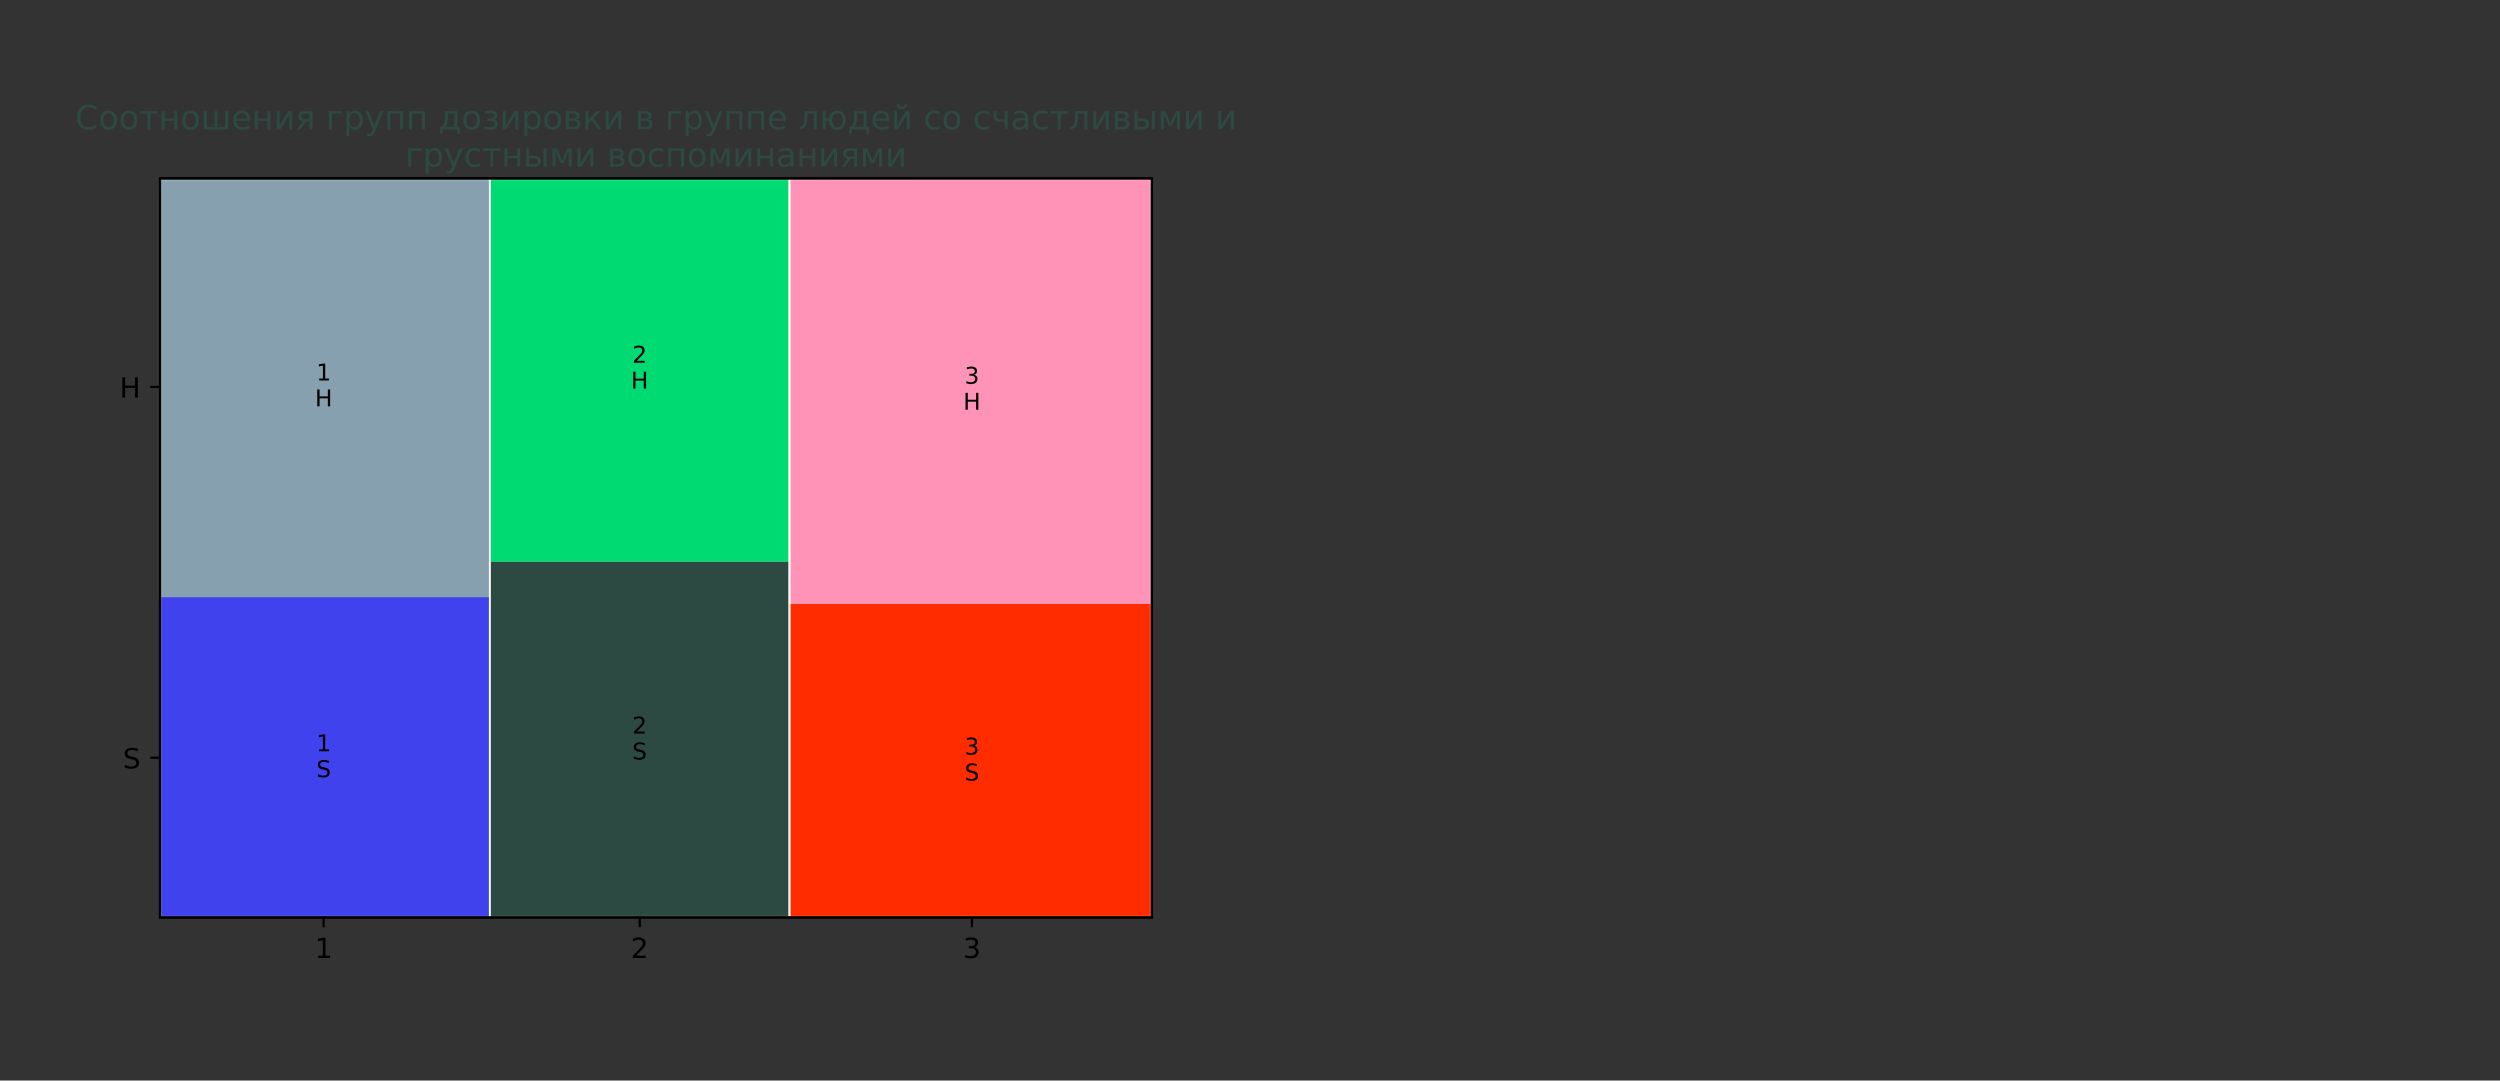 <svg xmlns="http://www.w3.org/2000/svg" width="900" height="389" fill="none"><rect width="100%" height="100%" fill="#333333" stroke="none"/><path fill="#fff" d="M57.602 330.299h357.1v-266.1h-357.1z"/><mask id="a" width="358" height="267" x="57" y="64" maskUnits="userSpaceOnUse" style="mask-type:luminance"><path fill="#fff" d="M414.702 64.2h-357.1v266.099h357.1z"/></mask><g mask="url(#a)"><path fill="#4042EE" stroke="#4042EE" d="M57.602 330.299h117.9v-114.9h-117.9z"/></g><mask id="b" width="358" height="267" x="57" y="64" maskUnits="userSpaceOnUse" style="mask-type:luminance"><path fill="#fff" d="M414.702 64.2h-357.1v266.099h357.1z"/></mask><g mask="url(#b)"><path fill="#87A0AF" stroke="#87A0AF" d="M57.602 214.499h117.9v-150.3h-117.9z"/></g><mask id="c" width="358" height="267" x="57" y="64" maskUnits="userSpaceOnUse" style="mask-type:luminance"><path fill="#fff" d="M414.702 64.2h-357.1v266.099h357.1z"/></mask><g mask="url(#c)"><path fill="#2C4942" stroke="#2C4942" d="M177.201 330.3h106.1V202.6h-106.1z"/></g><mask id="d" width="358" height="267" x="57" y="64" maskUnits="userSpaceOnUse" style="mask-type:luminance"><path fill="#fff" d="M414.702 64.2h-357.1v266.099h357.1z"/></mask><g mask="url(#d)"><path fill="#00DA72" stroke="#00DA72" d="M177.201 201.699h106.1v-137.5h-106.1z"/></g><mask id="e" width="358" height="267" x="57" y="64" maskUnits="userSpaceOnUse" style="mask-type:luminance"><path fill="#fff" d="M414.702 64.2h-357.1v266.099h357.1z"/></mask><g mask="url(#e)"><path fill="#FF2C00" stroke="#FF2C00" d="M285.102 330.299h129.6v-112.5h-129.6z"/></g><mask id="f" width="358" height="267" x="57" y="64" maskUnits="userSpaceOnUse" style="mask-type:luminance"><path fill="#fff" d="M414.702 64.2h-357.1v266.099h357.1z"/></mask><g mask="url(#f)"><path fill="#FF92B7" stroke="#FF92B7" d="M285.102 216.899h129.6v-152.7h-129.6z"/></g><path fill="#000" d="M116.502 330.299v3.5Z"/><path stroke="#000" stroke-linejoin="round" stroke-width=".8" d="M116.502 330.299v3.5"/><path fill="#000" d="M114.591 344.051h1.61v-5.56l-1.75.35v-.9l1.74-.35h.99v6.46h1.61v.83h-4.2zM230.303 330.299v3.5Z"/><path stroke="#000" stroke-linejoin="round" stroke-width=".8" d="M230.303 330.299v3.5"/><path fill="#000" d="M229.008 344.051h3.44v.83h-4.63v-.83q.555-.585 1.53-1.56c.65-.65 1.05-1.07 1.22-1.26q.48-.525.66-.9c.13-.25.19-.49.19-.72 0-.39-.14-.7-.41-.95-.27-.24-.63-.37-1.06-.37-.31 0-.64.05-.98.16s-.71.27-1.1.49v-1q.6-.24 1.11-.36c.35-.08.66-.12.95-.12.76 0 1.36.19 1.81.57s.67.88.67 1.51c0 .3-.06.58-.17.85s-.32.58-.61.95c-.08.09-.34.37-.78.82-.43.45-1.05 1.08-1.84 1.89M349.9 330.299v3.5Z"/><path stroke="#000" stroke-linejoin="round" stroke-width=".8" d="M349.9 330.299v3.5"/><path fill="#000" d="M350.776 340.951c.47.1.84.31 1.1.63.27.32.4.71.4 1.18 0 .72-.25 1.28-.74 1.67s-1.2.59-2.11.59c-.31 0-.62-.03-.94-.09a7 7 0 0 1-1-.27v-.95q.405.24.9.36t1.02.12c.62 0 1.09-.12 1.41-.37s.49-.6.49-1.06c0-.43-.15-.77-.45-1.01q-.45-.36-1.26-.36h-.85v-.81h.89c.48 0 .86-.1 1.11-.29s.39-.47.39-.84-.13-.66-.4-.86q-.39-.3-1.14-.3-.405 0-.87.09t-1.02.27v-.88c.38-.1.73-.18 1.05-.23.33-.05.64-.08.92-.08.75 0 1.34.17 1.78.51s.65.8.65 1.38c0 .4-.12.75-.35 1.02s-.56.48-.98.58M57.6 272.799h-3.5Z"/><path stroke="#000" stroke-linejoin="round" stroke-width=".8" d="M57.6 272.799h-3.5"/><path fill="#000" d="M49.602 269.567v.96c-.37-.18-.73-.31-1.06-.4a3.6 3.6 0 0 0-.96-.13c-.54 0-.95.1-1.24.31s-.44.5-.44.89c0 .32.1.57.29.73s.56.3 1.1.4l.6.12c.74.14 1.28.39 1.63.74s.52.83.52 1.42c0 .71-.24 1.24-.71 1.61-.47.36-1.17.55-2.08.55-.34 0-.71-.04-1.1-.12s-.79-.19-1.21-.35v-1.02c.4.22.79.39 1.18.51.38.11.76.17 1.13.17.56 0 1-.11 1.3-.33.31-.22.46-.54.46-.95q0-.54-.33-.84t-1.08-.45l-.6-.12c-.74-.15-1.27-.38-1.6-.69s-.49-.75-.49-1.3c0-.64.23-1.15.68-1.52s1.08-.56 1.88-.56q.51 0 1.05.09c.35.07.71.16 1.08.28M57.602 139.299h-3.5Z"/><path stroke="#000" stroke-linejoin="round" stroke-width=".8" d="M57.602 139.299h-3.5"/><path fill="#000" d="M44.06 135.828h.99v2.99h3.58v-2.99h.99v7.29h-.99v-3.47h-3.58v3.47h-.99z"/><path stroke="#000" stroke-linecap="square" stroke-width=".8" d="M57.602 330.299v-266.1M414.701 330.299v-266.1M57.602 330.299h357.1M57.602 64.2h357.1"/><path fill="#000" d="M114.915 269.768h1.342v-4.632l-1.458.292v-.75l1.449-.292h.825v5.382h1.341v.691h-3.499zM118.344 273.906v.799a5 5 0 0 0-.883-.333 3 3 0 0 0-.799-.108c-.45 0-.792.083-1.033.258-.242.175-.367.417-.367.742 0 .266.083.474.242.608.158.133.466.25.916.333l.5.1c.616.116 1.066.325 1.358.616.291.292.433.692.433 1.183 0 .591-.2 1.033-.592 1.341-.391.3-.974.458-1.732.458q-.428 0-.917-.1a6.4 6.4 0 0 1-1.008-.291v-.85q.499.275.983.425c.317.092.634.142.942.142.466 0 .833-.092 1.083-.275.258-.184.383-.45.383-.792q0-.45-.275-.699-.275-.25-.9-.375l-.5-.1c-.616-.125-1.057-.317-1.332-.575s-.408-.625-.408-1.083c0-.533.191-.958.566-1.266s.9-.466 1.566-.466q.425 0 .875.074c.291.059.591.134.899.234M114.913 136.27h1.342v-4.632l-1.458.292v-.75l1.449-.292h.825v5.382h1.341v.691h-3.499zM114.215 140.216h.825v2.491h2.982v-2.491h.824v6.073h-.824v-2.89h-2.982v2.89h-.825zM229.218 263.383h2.865v.691h-3.856v-.691q.462-.487 1.274-1.3c.542-.541.875-.891 1.016-1.049q.4-.438.55-.75c.108-.208.158-.408.158-.6 0-.325-.116-.583-.341-.791-.225-.2-.525-.308-.883-.308-.258 0-.533.041-.816.133a5 5 0 0 0-.917.408v-.833q.5-.2.925-.3c.291-.066.55-.1.791-.1q.948 0 1.508.475c.375.317.558.733.558 1.258 0 .25-.05.483-.142.708s-.266.483-.508.791a23 23 0 0 1-.649.683c-.359.375-.875.9-1.533 1.575M232.08 267.521v.8a5 5 0 0 0-.883-.334 3 3 0 0 0-.8-.108c-.449 0-.791.083-1.032.258-.242.175-.367.417-.367.742 0 .266.083.475.242.608s.466.25.916.333l.5.1c.616.117 1.066.325 1.357.616.292.292.442.692.442 1.183 0 .592-.2 1.033-.591 1.341-.392.3-.975.459-1.733.459-.283 0-.592-.034-.916-.1a6.5 6.5 0 0 1-1.008-.292v-.85c.333.184.658.325.983.425.316.092.633.142.941.142.466 0 .833-.092 1.083-.275.258-.183.383-.45.383-.791q0-.45-.275-.7-.274-.25-.9-.375l-.499-.1c-.617-.125-1.058-.316-1.333-.575s-.408-.624-.408-1.083c0-.533.191-.958.566-1.266s.9-.466 1.566-.466q.425 0 .875.075c.283.058.583.133.891.233M229.216 129.885h2.865v.691h-3.856v-.691q.462-.487 1.274-1.3c.542-.541.875-.891 1.016-1.049q.4-.438.55-.75.16-.312.158-.6c0-.325-.116-.583-.341-.791-.225-.2-.525-.308-.883-.308-.258 0-.533.041-.816.133a5 5 0 0 0-.917.408v-.833q.5-.2.925-.3c.291-.066.55-.1.791-.1.633 0 1.133.159 1.508.475.375.317.558.733.558 1.258 0 .25-.05.483-.142.708s-.266.483-.508.791a23 23 0 0 1-.649.683c-.359.375-.875.9-1.533 1.575M227.951 133.832h.825v2.49h2.982v-2.49h.825v6.072h-.825v-2.89h-2.982v2.89h-.825zM350.629 268.383q.59.125.917.525c.224.266.333.591.333.983 0 .6-.209 1.066-.617 1.391s-.999.491-1.757.491c-.259 0-.517-.025-.783-.075a5.6 5.6 0 0 1-.833-.224v-.792q.337.2.749.3t.85.1q.774.002 1.175-.308c.266-.208.408-.5.408-.883 0-.358-.125-.642-.375-.841q-.375-.3-1.05-.3h-.708v-.675h.742c.399 0 .716-.083.924-.242s.325-.391.325-.699c0-.309-.108-.55-.333-.717q-.325-.25-.95-.25-.337 0-.724.075-.388.075-.85.225v-.733c.316-.083.608-.15.875-.191.274-.042.533-.067.766-.067.625 0 1.116.142 1.483.425.366.283.541.666.541 1.149 0 .334-.1.625-.291.85-.192.225-.467.4-.817.483M351.71 275.112v.799a5 5 0 0 0-.883-.333 3 3 0 0 0-.8-.108c-.45 0-.792.083-1.033.258-.242.175-.367.417-.367.742 0 .266.084.474.242.608.158.133.466.25.916.333l.5.1c.616.116 1.066.325 1.358.616.291.292.433.692.433 1.183 0 .592-.2 1.033-.591 1.341-.392.3-.975.458-1.733.458-.283 0-.591-.033-.916-.1a6.4 6.4 0 0 1-1.008-.291v-.85q.498.275.983.425c.316.092.633.142.941.142.466 0 .833-.092 1.083-.275q.385-.277.383-.792 0-.45-.275-.699-.275-.25-.899-.375l-.5-.1c-.617-.125-1.058-.317-1.333-.575s-.408-.625-.408-1.083c0-.533.191-.958.566-1.266s.9-.466 1.566-.466q.425 0 .875.075c.291.058.591.133.9.233M350.629 134.885q.59.125.917.525.334.397.333.983c0 .6-.209 1.066-.617 1.391s-.999.491-1.757.491c-.259 0-.517-.025-.783-.075a6 6 0 0 1-.833-.224v-.792q.337.2.749.3t.85.1q.774.002 1.175-.308c.266-.208.408-.5.408-.883 0-.358-.125-.642-.375-.842q-.375-.299-1.05-.299h-.708v-.675h.742c.399 0 .716-.083.924-.242s.325-.391.325-.699c0-.309-.108-.55-.333-.717q-.325-.25-.95-.25-.337 0-.724.075-.388.075-.85.225v-.733c.316-.083.608-.15.875-.191.274-.042.533-.067.766-.067.625 0 1.116.142 1.483.425.366.283.541.666.541 1.149 0 .333-.1.625-.291.85-.192.225-.467.4-.817.483M347.582 141.422h.825v2.49h2.982v-2.49h.825v6.072h-.825v-2.89h-2.982v2.89h-.825z"/><path stroke="#000" stroke-linecap="square" stroke-width=".8" d="M57.6 330.299v-266.1M414.699 330.299v-266.1M57.6 330.299h357.1M57.6 64.2h357.1M57.6 330.299v-266.1M414.701 330.299v-266.1M57.6 330.3h357.1M57.6 64.2h357.1"/><path fill="#2C4942" d="M34.763 38.486v1.248a4.1 4.1 0 0 0-1.272-.828 3.9 3.9 0 0 0-1.44-.276c-.996 0-1.764.3-2.292.912s-.792 1.5-.792 2.652.264 2.04.792 2.64 1.296.912 2.292.912c.504 0 .984-.096 1.44-.276s.876-.456 1.272-.828v1.236a5 5 0 0 1-1.32.636 4.9 4.9 0 0 1-1.464.204c-1.32 0-2.364-.408-3.132-1.212-.756-.816-1.14-1.92-1.14-3.324s.384-2.52 1.14-3.324c.768-.816 1.812-1.212 3.132-1.212.528 0 1.02.072 1.476.204.468.156.9.36 1.308.636M39.082 40.754c-.576 0-1.032.227-1.368.672-.336.456-.504 1.067-.504 1.86 0 .78.168 1.404.504 1.86s.792.672 1.38.672q.864 0 1.368-.684c.336-.456.504-1.069.504-1.849s-.168-1.391-.504-1.847a1.65 1.65 0 0 0-1.38-.684m0-.912c.936 0 1.668.3 2.208.912.54.611.804 1.452.804 2.532 0 1.067-.264 1.92-.804 2.532-.54.611-1.272.912-2.208.912s-1.68-.3-2.208-.912-.804-1.453-.804-2.532c0-1.08.264-1.92.804-2.532.528-.612 1.272-.912 2.208-.912M46.426 40.754c-.576 0-1.032.227-1.368.672-.336.456-.504 1.067-.504 1.86 0 .78.168 1.404.504 1.86s.792.672 1.38.672q.864 0 1.368-.684c.336-.456.504-1.069.504-1.849s-.168-1.391-.504-1.847a1.65 1.65 0 0 0-1.38-.684m0-.912c.936 0 1.668.3 2.208.912.54.611.804 1.452.804 2.532 0 1.067-.264 1.92-.804 2.532-.54.611-1.272.912-2.208.912s-1.68-.3-2.208-.912-.804-1.453-.804-2.532c0-1.08.264-1.92.804-2.532.528-.612 1.272-.912 2.208-.912M50.447 39.998h6.288v.864H54.12v5.7h-1.056v-5.7h-2.616zM58.176 39.998h1.08v2.675h3.504v-2.675h1.08v6.564h-1.08v-3.024h-3.504v3.024h-1.08zM68.604 40.754c-.576 0-1.032.227-1.368.672-.336.456-.504 1.067-.504 1.86 0 .78.168 1.404.504 1.86s.792.672 1.38.672q.864 0 1.368-.684c.336-.456.504-1.069.504-1.849s-.168-1.391-.504-1.847a1.65 1.65 0 0 0-1.38-.684m0-.912c.936 0 1.668.3 2.208.912.54.611.804 1.452.804 2.532 0 1.067-.264 1.92-.804 2.532-.54.611-1.272.912-2.208.912s-1.68-.3-2.208-.912-.804-1.453-.804-2.532c0-1.08.264-1.92.804-2.532.528-.612 1.272-.912 2.208-.912M78.311 45.698h2.772v-5.7h1.08v6.564h-8.796v-6.564h1.08v5.7h2.772v-5.7h1.08v5.7zM90 43.01v.528h-4.956c.048.744.276 1.308.672 1.692s.96.588 1.668.588a4.5 4.5 0 0 0 1.2-.157c.384-.096.78-.252 1.164-.456v1.02c-.384.169-.78.288-1.188.372a6 6 0 0 1-1.236.133c-1.044 0-1.872-.3-2.484-.912s-.912-1.44-.912-2.472q0-1.602.864-2.556c.576-.636 1.368-.948 2.352-.948.888 0 1.584.288 2.1.852.504.563.756 1.343.756 2.316m-1.08-.312c-.012-.589-.168-1.056-.492-1.416-.324-.348-.744-.528-1.284-.528q-.9 0-1.44.504c-.36.335-.564.816-.624 1.44zM91.727 39.998h1.08v2.675h3.504v-2.675h1.08v6.564h-1.08v-3.024h-3.504v3.024h-1.08zM105.19 39.998v6.564h-1.068v-5.268l-3.168 5.268h-1.38v-6.564h1.068v5.256l3.156-5.256zM108.503 41.893c0 .324.12.576.372.768.252.18.612.276 1.068.276h1.452v-2.064h-1.452c-.468 0-.828.096-1.068.264-.252.168-.372.432-.372.756m-1.536 4.668 2.004-2.88c-.456-.108-.828-.288-1.128-.552s-.456-.684-.456-1.236c0-.636.204-1.104.624-1.416q.63-.468 1.908-.468h2.568v6.564h-1.08v-2.772h-1.344l-1.932 2.772h-1.164zM118.402 46.562v-6.564h4.632v.864h-3.54v5.7zM125.795 45.578v3.48h-1.08v-9.06h1.08v.996c.228-.384.516-.684.864-.864.348-.192.756-.288 1.236-.288.792 0 1.44.312 1.944.948s.744 1.464.744 2.496-.252 1.86-.744 2.496-1.14.948-1.944.948c-.48 0-.888-.096-1.236-.288-.348-.18-.636-.48-.864-.864m3.672-2.292c0-.792-.168-1.416-.492-1.86-.324-.456-.78-.672-1.344-.672-.576 0-1.02.228-1.344.672-.324.456-.492 1.068-.492 1.86s.168 1.416.492 1.86c.324.456.78.672 1.344.672.576 0 1.02-.228 1.344-.672s.492-1.068.492-1.86M135.096 47.174c-.3.78-.6 1.296-.888 1.524-.288.24-.672.36-1.164.36h-.864v-.9h.636c.3 0 .528-.072.696-.216s.348-.468.54-.996l.192-.492-2.652-6.456h1.14l2.052 5.136 2.052-5.136h1.14zM145.092 39.998v6.564h-1.08v-5.7h-3.504v5.7h-1.08v-6.564zM152.939 39.998v6.564h-1.08v-5.7h-3.504v5.7h-1.08v-6.564zM160.438 45.698h3.132v-4.836h-2.268v.816c0 1.608-.228 2.844-.696 3.708zm-1.56 0c.36-.156.612-.396.768-.732.384-.828.576-2.064.576-3.732v-1.236h4.44v5.7h.864v2.52h-.864v-1.656h-5.316v1.656h-.864v-2.52zM169.811 40.754c-.576 0-1.032.227-1.368.672-.336.456-.504 1.067-.504 1.86 0 .78.168 1.404.504 1.86s.792.672 1.38.672q.864 0 1.368-.684c.336-.456.504-1.069.504-1.849s-.168-1.391-.504-1.847a1.65 1.65 0 0 0-1.38-.684m0-.912c.936 0 1.668.3 2.208.912.54.611.804 1.452.804 2.532 0 1.067-.264 1.92-.804 2.532-.54.611-1.272.912-2.208.912s-1.68-.3-2.208-.912-.804-1.453-.804-2.532c0-1.08.264-1.92.804-2.532.528-.612 1.272-.912 2.208-.912M177.623 43.022c.48.096.864.288 1.128.575.264.288.408.636.408 1.056q0 1.008-.756 1.549c-.504.36-1.224.528-2.148.528-.312 0-.636-.024-.96-.084a8 8 0 0 1-1.02-.24v-1.008c.276.143.576.252.912.323a5 5 0 0 0 1.044.109c.588 0 1.056-.108 1.38-.325.336-.216.492-.504.492-.852a.95.95 0 0 0-.444-.828c-.288-.204-.708-.312-1.236-.312h-.864v-.887h.912c.456 0 .816-.084 1.08-.264.264-.169.396-.397.396-.672 0-.252-.132-.468-.408-.648s-.636-.264-1.104-.264a6 6 0 0 0-.888.072 9 9 0 0 0-1.044.24v-.985a11 11 0 0 1 1.068-.215c.336-.048.648-.072.948-.072.768 0 1.368.156 1.812.456.444.312.66.731.66 1.283 0 .36-.12.672-.348.924-.252.276-.588.444-1.02.54M186.575 39.998v6.564h-1.068v-5.268l-3.168 5.268h-1.38v-6.564h1.068v5.256l3.156-5.256zM189.84 45.578v3.48h-1.08v-9.06h1.08v.996c.228-.384.516-.684.864-.864.348-.192.756-.288 1.236-.288.792 0 1.44.312 1.944.948s.744 1.464.744 2.496-.252 1.86-.744 2.496-1.14.948-1.944.948c-.48 0-.888-.096-1.236-.288-.348-.18-.636-.48-.864-.864m3.672-2.292c0-.792-.168-1.416-.492-1.86-.324-.456-.78-.672-1.344-.672-.576 0-1.02.228-1.344.672-.324.456-.492 1.068-.492 1.86s.168 1.416.492 1.86c.324.456.78.672 1.344.672.576 0 1.02-.228 1.344-.672s.492-1.068.492-1.86M198.959 40.754c-.576 0-1.032.227-1.368.672-.336.456-.504 1.067-.504 1.86 0 .78.168 1.404.504 1.86s.792.672 1.38.672q.864 0 1.368-.684c.336-.456.504-1.069.504-1.849s-.168-1.391-.504-1.847c-.36-.457-.804-.684-1.38-.684m0-.912c.936 0 1.668.3 2.208.912.54.611.804 1.452.804 2.532 0 1.067-.264 1.92-.804 2.532-.54.611-1.272.912-2.208.912s-1.68-.3-2.208-.912-.804-1.453-.804-2.532c0-1.08.264-1.92.804-2.532.528-.612 1.26-.912 2.208-.912M204.791 43.538v2.16h1.536c.492 0 .864-.096 1.128-.276.252-.192.384-.456.384-.804s-.132-.625-.384-.805-.636-.276-1.128-.276zm0-2.676v1.811h1.416c.408 0 .744-.084.996-.24.252-.167.384-.383.384-.684 0-.288-.132-.504-.384-.66-.252-.155-.588-.227-.996-.227zm-1.08-.864h2.568c.768 0 1.356.144 1.776.42.408.276.624.684.624 1.2 0 .395-.108.72-.312.96-.216.24-.528.383-.936.444.492.096.876.288 1.152.587.276.3.408.672.408 1.116 0 .588-.228 1.044-.672 1.356-.456.325-1.092.48-1.932.48h-2.664v-6.563zM210.78 39.998h1.068v3.084l3.036-3.084h1.32l-2.508 2.532 2.832 4.02h-1.212l-2.328-3.312-1.152 1.176v2.136h-1.068v-6.552zM223.655 39.998v6.564h-1.068v-5.268l-3.168 5.268h-1.38v-6.564h1.068v5.256l3.156-5.256zM230.723 43.538v2.16h1.536c.492 0 .864-.096 1.128-.276.252-.192.384-.456.384-.804s-.132-.625-.384-.805-.636-.276-1.128-.276zm0-2.676v1.811h1.416c.408 0 .744-.084.996-.24.252-.167.384-.383.384-.684 0-.288-.132-.504-.384-.66-.252-.155-.588-.227-.996-.227zm-1.08-.864h2.568c.768 0 1.356.144 1.776.42.408.276.624.684.624 1.2 0 .395-.108.72-.312.96-.216.24-.528.383-.936.444.492.096.876.288 1.152.587.276.3.408.672.408 1.116 0 .588-.228 1.044-.672 1.356-.456.325-1.092.48-1.932.48h-2.664v-6.563zM240.527 46.562v-6.564h4.632v.864h-3.54v5.7zM247.92 45.578v3.48h-1.08v-9.06h1.08v.996c.228-.384.516-.684.864-.864.348-.192.756-.288 1.236-.288.792 0 1.44.312 1.944.948s.744 1.464.744 2.496-.252 1.86-.744 2.496-1.14.948-1.944.948c-.48 0-.888-.096-1.236-.288-.348-.18-.636-.48-.864-.864m3.672-2.292c0-.792-.168-1.416-.492-1.86-.324-.456-.78-.672-1.344-.672-.576 0-1.02.228-1.344.672-.324.456-.492 1.068-.492 1.86s.168 1.416.492 1.86c.324.456.78.672 1.344.672.576 0 1.02-.228 1.344-.672s.492-1.068.492-1.86M257.231 47.174c-.3.78-.6 1.296-.888 1.524-.288.24-.672.36-1.164.36h-.864v-.9h.636c.3 0 .528-.072.696-.216s.348-.468.54-.996l.192-.492-2.652-6.456h1.14l2.052 5.136 2.052-5.136h1.14zM267.226 39.998v6.564h-1.08v-5.7h-3.503v5.7h-1.081v-6.564zM275.062 39.998v6.564h-1.08v-5.7h-3.504v5.7h-1.08v-6.564zM282.898 43.01v.528h-4.956c.048.744.276 1.308.672 1.692s.96.588 1.668.588a4.5 4.5 0 0 0 1.2-.157c.384-.096.78-.252 1.164-.456v1.02c-.384.169-.78.288-1.188.372a6 6 0 0 1-1.236.133c-1.044 0-1.872-.3-2.484-.912s-.912-1.44-.912-2.472q0-1.602.864-2.556c.576-.636 1.368-.948 2.352-.948.888 0 1.584.288 2.1.852.504.563.756 1.343.756 2.316m-1.08-.312c-.012-.589-.168-1.056-.492-1.416-.324-.348-.744-.528-1.284-.528q-.9 0-1.44.504c-.36.335-.564.816-.624 1.44zM287.807 46.562v-.9c.708-.108 1.176-.408 1.392-.9.264-.697.396-1.92.396-3.697v-1.067h4.44v6.564h-1.08v-5.7h-2.28v.648c0 1.692-.168 2.904-.516 3.672-.372.803-1.152 1.271-2.352 1.38M301.462 40.754c-.576 0-1.032.227-1.368.672-.336.456-.504 1.067-.504 1.86 0 .78.168 1.404.504 1.86s.792.672 1.38.672q.864 0 1.368-.684c.336-.456.504-1.069.504-1.849s-.168-1.391-.504-1.847c-.36-.457-.804-.684-1.38-.684m-2.976 1.86a3.32 3.32 0 0 1 .84-1.944c.492-.553 1.2-.828 2.136-.828s1.668.3 2.208.912c.54.611.804 1.452.804 2.532 0 1.067-.264 1.92-.804 2.532-.54.611-1.272.912-2.208.912s-1.668-.3-2.184-.888q-.774-.882-.828-2.34h-1.224v3.047h-1.08v-6.563h1.08v2.616h1.26zM307.728 45.698h3.132v-4.836h-2.268v.816c0 1.608-.228 2.844-.696 3.708zm-1.572 0c.36-.156.612-.396.768-.732.384-.828.576-2.064.576-3.732v-1.236h4.44v5.7h.864v2.52h-.864v-1.656h-5.316v1.656h-.864v-2.52zM320.172 43.01v.528h-4.956c.048.744.276 1.308.672 1.692s.96.588 1.668.588a4.5 4.5 0 0 0 1.2-.157c.384-.096.78-.252 1.164-.456v1.02c-.384.169-.78.288-1.188.372a6 6 0 0 1-1.236.133c-1.044 0-1.872-.3-2.484-.912s-.912-1.44-.912-2.472q0-1.602.864-2.556c.576-.636 1.368-.948 2.352-.948.888 0 1.584.288 2.1.852.492.563.756 1.343.756 2.316m-1.08-.312c-.012-.589-.168-1.056-.492-1.416-.324-.348-.744-.528-1.284-.528q-.9 0-1.44.504c-.36.335-.564.816-.624 1.44zM327.514 39.998v6.564h-1.068v-5.268l-3.168 5.268h-1.38v-6.564h1.068v5.256l3.156-5.256zm-4.644-2.496h.696c.048.287.156.515.348.66q.288.216.792.215c.336 0 .6-.072.78-.216s.312-.36.36-.66h.696c-.036.565-.216.985-.516 1.26-.312.276-.744.42-1.308.42s-1.008-.143-1.308-.42q-.486-.432-.54-1.26M338.278 40.25v1.008c-.3-.168-.612-.3-.912-.384a3.5 3.5 0 0 0-.924-.12c-.696 0-1.248.216-1.632.66s-.576 1.068-.576 1.86q0 1.206.576 1.872c.384.444.936.66 1.632.66.312 0 .624-.036.924-.12.312-.084.612-.216.912-.384v.996a4.695 4.695 0 0 1-1.968.42c-.984 0-1.776-.312-2.352-.936s-.876-1.464-.876-2.52c0-1.068.288-1.908.876-2.52s1.392-.924 2.424-.924q.504 0 .972.108c.312.084.624.192.924.324M342.696 40.754c-.576 0-1.032.227-1.368.672-.336.456-.504 1.067-.504 1.86 0 .78.168 1.404.504 1.86s.792.672 1.38.672q.864 0 1.368-.684c.336-.456.504-1.069.504-1.849s-.168-1.391-.504-1.847c-.36-.457-.804-.684-1.38-.684m0-.912c.936 0 1.668.3 2.208.912.54.611.804 1.452.804 2.532 0 1.067-.264 1.92-.804 2.532-.54.611-1.272.912-2.208.912s-1.68-.3-2.208-.912-.804-1.453-.804-2.532c0-1.08.264-1.92.804-2.532.528-.612 1.26-.912 2.208-.912M356.026 40.25v1.008c-.3-.168-.612-.3-.912-.384a3.5 3.5 0 0 0-.924-.12c-.696 0-1.248.216-1.632.66s-.576 1.068-.576 1.86q0 1.206.576 1.872c.384.444.936.66 1.632.66.312 0 .624-.036.924-.12.312-.084.612-.216.912-.384v.996a4.695 4.695 0 0 1-1.968.42c-.984 0-1.776-.312-2.352-.936s-.876-1.464-.876-2.52c0-1.068.288-1.908.876-2.52s1.392-.924 2.424-.924q.504 0 .972.108c.324.084.624.192.924.324M361.691 46.562v-2.76h-2.016c-.6 0-1.092-.18-1.5-.553q-.54-.504-.54-1.584v-1.667h1.08v1.56c0 .456.096.803.3 1.032.204.227.516.347.924.347h1.74v-2.94h1.08v6.565zM367.978 43.262c-.876 0-1.476.096-1.812.3s-.504.54-.504 1.02c0 .383.132.684.384.911.252.228.6.337 1.032.337.6 0 1.08-.216 1.44-.636q.54-.63.54-1.693v-.24zm2.148-.444v3.744h-1.08v-.996c-.252.395-.552.695-.924.875-.372.192-.816.288-1.344.288-.672 0-1.2-.191-1.608-.563-.396-.372-.6-.888-.6-1.512 0-.733.252-1.297.744-1.669.492-.371 1.236-.563 2.208-.563h1.512v-.108c0-.492-.168-.876-.492-1.153-.324-.276-.78-.407-1.38-.407a4.7 4.7 0 0 0-1.092.132 4.4 4.4 0 0 0-1.02.407v-.995c.396-.157.78-.265 1.152-.337s.732-.12 1.08-.12c.948 0 1.656.252 2.124.745q.72.738.72 2.232M377.063 40.25v1.008c-.3-.168-.612-.3-.912-.384a3.5 3.5 0 0 0-.924-.12c-.696 0-1.248.216-1.632.66s-.576 1.068-.576 1.86q0 1.206.576 1.872c.384.444.936.66 1.632.66.312 0 .624-.036.924-.12.312-.084.612-.216.912-.384v.996a4.695 4.695 0 0 1-1.968.42c-.984 0-1.776-.312-2.352-.936s-.876-1.464-.876-2.52c0-1.068.288-1.908.876-2.52s1.392-.924 2.424-.924q.504 0 .972.108c.324.084.636.192.924.324M378.168 39.998h6.288v.864h-2.616v5.7h-1.056v-5.7h-2.616zM385.246 46.562v-.9c.708-.108 1.176-.408 1.392-.9.264-.697.396-1.92.396-3.697v-1.067h4.44v6.564h-1.08v-5.7h-2.28v.648c0 1.692-.168 2.904-.516 3.672-.36.803-1.152 1.271-2.352 1.38M399.179 39.998v6.564h-1.068v-5.268l-3.169 5.268h-1.38v-6.564h1.069v5.256l3.156-5.256zM402.443 43.538v2.16h1.536c.492 0 .864-.096 1.128-.276.252-.192.384-.456.384-.804s-.132-.625-.384-.805-.636-.276-1.128-.276zm0-2.676v1.811h1.416c.408 0 .744-.084.996-.24.252-.167.384-.383.384-.684 0-.288-.132-.504-.384-.66-.252-.155-.588-.227-.996-.227zm-1.08-.864h2.568c.768 0 1.356.144 1.776.42.408.276.624.684.624 1.2 0 .395-.108.72-.312.96-.216.24-.528.383-.936.444.492.096.876.288 1.152.587.276.3.408.672.408 1.116 0 .588-.228 1.044-.672 1.356-.456.325-1.092.48-1.932.48h-2.664v-6.563zM414.672 39.998h1.08v6.564h-1.08zm-2.112 4.62c0-.349-.132-.625-.384-.805s-.624-.276-1.116-.276h-1.536v2.16h1.536c.492 0 .864-.096 1.116-.276s.384-.456.384-.803m-4.128-4.62h1.08v2.675h1.584c.84 0 1.476.157 1.932.48.456.313.672.805.672 1.465s-.228 1.14-.672 1.463c-.456.325-1.092.48-1.932.48h-2.664zM417.91 39.998h1.572l1.86 4.392 1.872-4.392h1.56v6.564h-1.08V41.03l-1.812 4.271h-1.08l-1.812-4.272v5.532h-1.08zM432.575 39.998v6.564h-1.068v-5.268l-3.168 5.268h-1.38v-6.564h1.068v5.256l3.156-5.256zM444.19 39.998v6.564h-1.068v-5.268l-3.168 5.268h-1.38v-6.564h1.068v5.256l3.156-5.256zM146.973 59.999v-6.564h4.632v.864h-3.552v5.7zM154.353 59.015v3.48h-1.08v-9.06h1.08v.996c.228-.384.516-.684.864-.864.348-.192.756-.288 1.236-.288.792 0 1.44.312 1.944.948s.744 1.464.744 2.496-.252 1.86-.744 2.496-1.14.948-1.944.948c-.48 0-.888-.096-1.236-.288-.348-.18-.636-.48-.864-.864m3.672-2.292c0-.792-.168-1.416-.492-1.86-.324-.456-.78-.672-1.344-.672-.576 0-1.02.228-1.344.672-.324.456-.492 1.068-.492 1.86s.168 1.416.492 1.86c.324.456.78.672 1.344.672.576 0 1.02-.228 1.344-.672.336-.444.492-1.068.492-1.86M163.664 60.611c-.3.78-.6 1.296-.888 1.524-.288.24-.672.36-1.164.36h-.864v-.9h.636c.3 0 .528-.072.696-.216s.348-.468.54-.996l.192-.492-2.652-6.456h1.14l2.052 5.136 2.052-5.136h1.14zM172.76 53.687v1.008c-.3-.168-.612-.3-.912-.384a3.5 3.5 0 0 0-.924-.12c-.696 0-1.248.216-1.632.66s-.576 1.068-.576 1.86q0 1.206.576 1.872c.384.444.936.66 1.632.66.312 0 .624-.036.924-.12.312-.084.612-.216.912-.384v.996a4.695 4.695 0 0 1-1.968.42c-.984 0-1.776-.312-2.352-.936s-.876-1.464-.876-2.52c0-1.068.288-1.908.876-2.52s1.392-.924 2.424-.924q.504 0 .972.108c.312.084.624.192.924.324M173.854 53.435h6.288v.864h-2.616v5.7h-1.056v-5.7h-2.616zM181.58 53.435h1.08v2.676h3.504v-2.676h1.08v6.564h-1.08v-3.024h-3.504v3.024h-1.08zM195.668 53.435h1.08v6.564h-1.08zm-2.112 4.62c0-.348-.132-.624-.384-.804s-.624-.276-1.116-.276h-1.536v2.16h1.536c.492 0 .864-.096 1.116-.276s.384-.456.384-.804m-4.128-4.62h1.08v2.676h1.584c.84 0 1.476.156 1.932.48.456.312.672.804.672 1.464s-.228 1.14-.672 1.464c-.456.324-1.092.48-1.932.48h-2.664zM198.896 53.435h1.584l1.86 4.392 1.872-4.392h1.56v6.564h-1.08v-5.532l-1.812 4.272h-1.08l-1.812-4.272v5.532h-1.08v-6.564zM213.573 53.435v6.564h-1.068v-5.268l-3.168 5.268h-1.38v-6.564h1.068v5.256l3.156-5.256zM220.64 56.975v2.16h1.536c.492 0 .864-.096 1.128-.276.252-.192.384-.456.384-.804s-.132-.624-.384-.804-.636-.276-1.128-.276zm0-2.676v1.812h1.416c.408 0 .744-.084.996-.24.252-.168.384-.384.384-.684 0-.288-.132-.504-.384-.66s-.588-.228-.996-.228zm-1.068-.864h2.568c.768 0 1.356.144 1.776.42s.624.684.624 1.2c0 .396-.108.72-.312.96-.216.24-.528.384-.936.444.492.096.876.288 1.152.588s.408.672.408 1.116c0 .588-.228 1.044-.672 1.356-.456.324-1.092.48-1.932.48h-2.664v-6.564zM229.221 54.191c-.576 0-1.032.228-1.368.672-.336.456-.504 1.068-.504 1.86 0 .78.168 1.404.504 1.86s.792.672 1.38.672q.864 0 1.368-.684c.336-.456.504-1.068.504-1.848s-.168-1.392-.504-1.848a1.65 1.65 0 0 0-1.38-.684m0-.912c.936 0 1.668.3 2.208.912s.804 1.452.804 2.532c0 1.068-.264 1.92-.804 2.532s-1.272.912-2.208.912-1.68-.3-2.208-.912-.804-1.452-.804-2.532.264-1.92.804-2.532c.528-.612 1.272-.912 2.208-.912M238.749 53.687v1.008c-.3-.168-.612-.3-.912-.384a3.5 3.5 0 0 0-.924-.12c-.696 0-1.248.216-1.632.66s-.576 1.068-.576 1.86q0 1.206.576 1.872c.384.444.936.66 1.632.66.312 0 .624-.036.924-.12.312-.084.612-.216.912-.384v.996a4.695 4.695 0 0 1-1.968.42c-.984 0-1.776-.312-2.352-.936s-.876-1.464-.876-2.52c0-1.068.288-1.908.876-2.52s1.392-.924 2.424-.924q.504 0 .972.108c.312.084.624.192.924.324M246.248 53.435v6.564h-1.08v-5.7h-3.504v5.7h-1.08v-6.564zM251.012 54.191c-.576 0-1.032.228-1.368.672-.336.456-.504 1.068-.504 1.86 0 .78.168 1.404.504 1.86s.792.672 1.38.672q.864 0 1.368-.684c.336-.456.504-1.068.504-1.848s-.168-1.392-.504-1.848a1.65 1.65 0 0 0-1.38-.684m0-.912c.936 0 1.668.3 2.208.912s.804 1.452.804 2.532c0 1.068-.264 1.92-.804 2.532s-1.272.912-2.208.912-1.68-.3-2.208-.912-.804-1.452-.804-2.532.264-1.92.804-2.532c.528-.612 1.26-.912 2.208-.912M255.766 53.435h1.572l1.86 4.392 1.872-4.392h1.56v6.564h-1.08v-5.532l-1.812 4.272h-1.08l-1.812-4.272v5.532h-1.08zM270.44 53.435v6.564h-1.068v-5.268l-3.168 5.268h-1.38v-6.564h1.068v5.256l3.156-5.256zM272.613 53.435h1.08v2.676h3.504v-2.676h1.08v6.564h-1.08v-3.024h-3.504v3.024h-1.08zM283.484 56.699c-.876 0-1.476.096-1.812.3s-.504.54-.504 1.02c0 .384.132.684.384.912s.6.336 1.032.336c.6 0 1.08-.216 1.44-.636q.54-.63.54-1.692v-.24zm2.16-.444v3.744h-1.08v-.996c-.252.396-.552.696-.924.876-.372.192-.816.288-1.344.288-.672 0-1.2-.192-1.608-.564-.396-.372-.6-.888-.6-1.512 0-.732.252-1.296.744-1.668s1.236-.564 2.208-.564h1.512v-.108c0-.492-.168-.876-.492-1.152s-.78-.408-1.38-.408a4.7 4.7 0 0 0-1.092.132 4.4 4.4 0 0 0-1.02.408v-.996c.396-.156.78-.264 1.152-.336s.732-.12 1.08-.12c.948 0 1.656.252 2.124.744q.72.738.72 2.232M287.816 53.435h1.08v2.676h3.504v-2.676h1.08v6.564h-1.08v-3.024h-3.504v3.024h-1.08zM301.28 53.435v6.564h-1.068v-5.268l-3.168 5.268h-1.38v-6.564h1.068v5.256l3.156-5.256zM304.593 55.33c0 .325.12.577.372.769.252.18.612.276 1.068.276h1.452V54.31h-1.452c-.468 0-.828.096-1.068.264-.252.168-.372.432-.372.756M303.057 60l2.004-2.88c-.456-.108-.828-.288-1.128-.552s-.456-.684-.456-1.236c0-.636.204-1.104.624-1.416q.63-.468 1.908-.468h2.568v6.564h-1.08v-2.772h-1.344l-1.932 2.772h-1.164zM310.676 53.435h1.572l1.86 4.392 1.872-4.392h1.56v6.564h-1.08v-5.532l-1.812 4.272h-1.08l-1.812-4.272v5.532h-1.08zM325.352 53.435v6.564h-1.068v-5.268l-3.168 5.268h-1.38v-6.564h1.068v5.256l3.156-5.256z"/></svg>